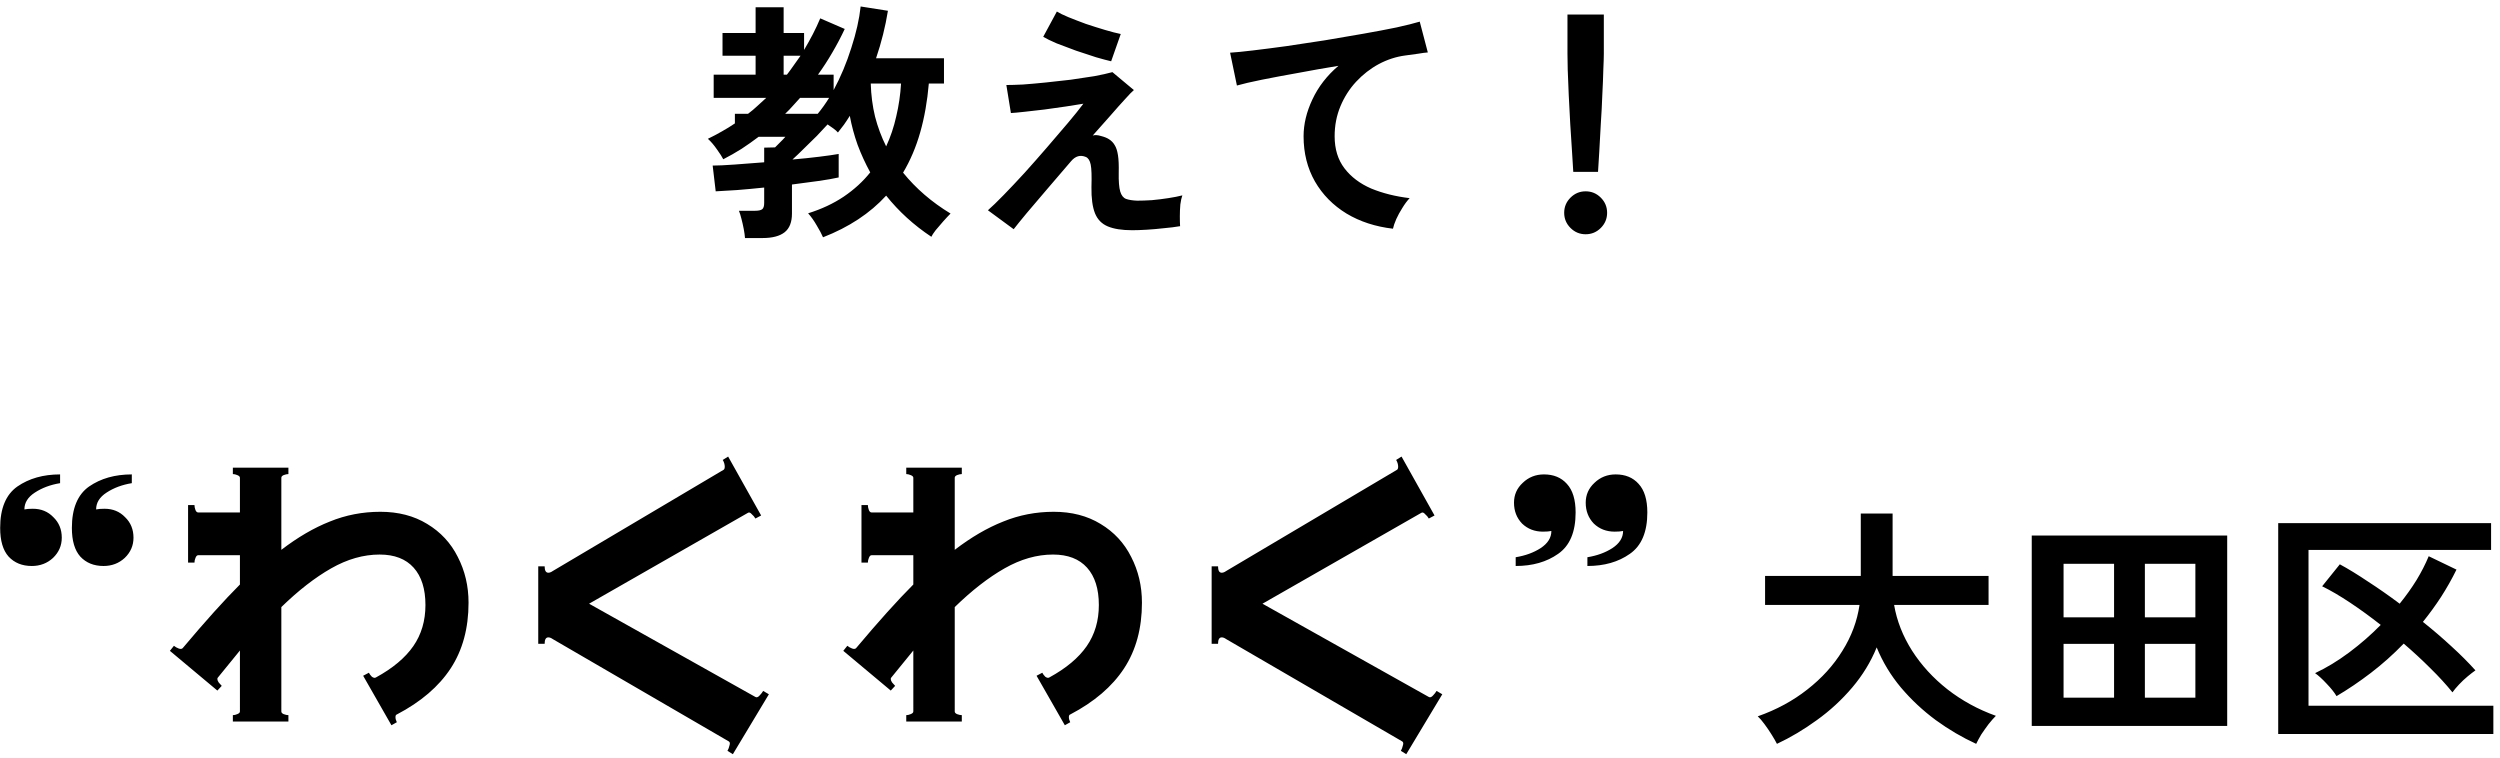<svg width="297" height="90" viewBox="0 0 297 90" fill="none" xmlns="http://www.w3.org/2000/svg">
<path d="M88.505 28.28C88.486 27.98 88.436 27.62 88.356 27.2C88.275 26.78 88.186 26.38 88.085 26C87.986 25.6 87.885 25.28 87.785 25.04H89.706C90.106 25.04 90.385 24.98 90.546 24.86C90.706 24.74 90.785 24.49 90.785 24.11V22.28C89.645 22.4 88.566 22.5 87.546 22.58C86.525 22.64 85.686 22.69 85.025 22.73L84.665 19.67C85.285 19.67 86.145 19.63 87.246 19.55C88.346 19.47 89.525 19.38 90.785 19.28V17.54L92.076 17.51C92.135 17.45 92.255 17.33 92.436 17.15C92.615 16.97 92.796 16.79 92.975 16.61C93.156 16.43 93.266 16.31 93.305 16.25H90.126C89.466 16.75 88.785 17.23 88.085 17.69C87.385 18.13 86.665 18.54 85.925 18.92C85.785 18.64 85.535 18.25 85.175 17.75C84.816 17.23 84.456 16.81 84.096 16.49C84.675 16.21 85.225 15.92 85.746 15.62C86.285 15.32 86.805 15 87.305 14.66V13.52H88.865C89.266 13.22 89.635 12.91 89.975 12.59C90.335 12.27 90.686 11.95 91.025 11.63H84.785V8.87H89.766V6.62H85.835V3.92H89.766V0.86H93.096V3.92H95.525V5.93C95.906 5.29 96.255 4.66 96.576 4.04C96.895 3.42 97.186 2.8 97.445 2.18L100.355 3.44C99.915 4.38 99.425 5.31 98.885 6.23C98.365 7.13 97.796 8.01 97.175 8.87H99.035V10.7C99.876 9.14 100.575 7.47 101.135 5.69C101.715 3.91 102.085 2.27 102.245 0.77L105.485 1.28C105.185 3.16 104.715 5.04 104.075 6.92H112.145V9.92H110.345C110.165 12.02 109.825 13.95 109.325 15.71C108.825 17.47 108.145 19.07 107.285 20.51C108.805 22.39 110.685 24.01 112.925 25.37C112.665 25.63 112.375 25.94 112.055 26.3C111.735 26.66 111.435 27.01 111.155 27.35C110.895 27.69 110.725 27.95 110.645 28.13C108.565 26.75 106.775 25.12 105.275 23.24C103.355 25.34 100.855 26.99 97.775 28.19C97.615 27.81 97.365 27.34 97.025 26.78C96.706 26.22 96.365 25.74 96.005 25.34C97.606 24.84 99.016 24.18 100.235 23.36C101.475 22.52 102.525 21.56 103.385 20.48C102.805 19.42 102.305 18.33 101.885 17.21C101.485 16.09 101.175 14.94 100.955 13.76C100.735 14.12 100.505 14.47 100.265 14.81C100.025 15.13 99.785 15.44 99.546 15.74C99.406 15.58 99.225 15.42 99.005 15.26C98.785 15.1 98.555 14.94 98.316 14.78C97.975 15.16 97.555 15.61 97.055 16.13C96.555 16.63 96.046 17.13 95.525 17.63C95.025 18.13 94.566 18.57 94.145 18.95C95.305 18.85 96.365 18.74 97.326 18.62C98.305 18.5 99.076 18.39 99.635 18.29V21.08C99.016 21.22 98.216 21.36 97.236 21.5C96.255 21.64 95.206 21.78 94.085 21.92V25.37C94.085 26.39 93.796 27.13 93.216 27.59C92.635 28.05 91.755 28.28 90.576 28.28H88.505ZM105.275 17.39C105.795 16.27 106.195 15.08 106.475 13.82C106.775 12.56 106.965 11.26 107.045 9.92H103.445C103.485 11.3 103.655 12.61 103.955 13.85C104.275 15.09 104.715 16.27 105.275 17.39ZM93.275 13.52H97.145C97.626 12.94 98.076 12.31 98.496 11.63H95.046C94.766 11.95 94.475 12.27 94.175 12.59C93.895 12.91 93.596 13.22 93.275 13.52ZM93.096 8.87H93.486C93.766 8.51 94.035 8.14 94.296 7.76C94.576 7.38 94.846 7 95.106 6.62H93.096V8.87ZM134.495 27.35C133.295 27.35 132.335 27.2 131.615 26.9C130.895 26.6 130.385 26.08 130.085 25.34C129.785 24.58 129.645 23.54 129.665 22.22C129.705 20.92 129.675 20.03 129.575 19.55C129.475 19.07 129.285 18.77 129.005 18.65C128.345 18.37 127.755 18.54 127.235 19.16C126.235 20.32 125.275 21.44 124.355 22.52C123.455 23.58 122.655 24.52 121.955 25.34C121.275 26.16 120.765 26.79 120.425 27.23L117.365 24.98C117.845 24.56 118.465 23.96 119.225 23.18C119.985 22.4 120.815 21.52 121.715 20.54C122.615 19.54 123.505 18.53 124.385 17.51C125.285 16.47 126.115 15.5 126.875 14.6C127.635 13.7 128.245 12.94 128.705 12.32C128.145 12.42 127.455 12.53 126.635 12.65C125.815 12.77 124.965 12.89 124.085 13.01C123.225 13.11 122.435 13.2 121.715 13.28C120.995 13.36 120.455 13.41 120.095 13.43L119.555 10.1C120.055 10.1 120.715 10.08 121.535 10.04C122.355 9.98 123.255 9.9 124.235 9.8C125.215 9.7 126.205 9.59 127.205 9.47C128.205 9.33 129.135 9.19 129.995 9.05C130.855 8.89 131.575 8.73 132.155 8.57L134.705 10.7C134.485 10.88 134.135 11.24 133.655 11.78C133.175 12.3 132.605 12.94 131.945 13.7C131.285 14.44 130.575 15.24 129.815 16.1C130.095 16.02 130.425 16.04 130.805 16.16C131.205 16.26 131.525 16.39 131.765 16.55C132.045 16.73 132.265 16.96 132.425 17.24C132.605 17.52 132.735 17.92 132.815 18.44C132.895 18.94 132.925 19.63 132.905 20.51C132.885 21.53 132.945 22.28 133.085 22.76C133.225 23.22 133.455 23.51 133.775 23.63C134.115 23.75 134.555 23.82 135.095 23.84C135.595 23.84 136.175 23.82 136.835 23.78C137.495 23.72 138.145 23.64 138.785 23.54C139.445 23.44 140.005 23.33 140.465 23.21C140.365 23.47 140.285 23.83 140.225 24.29C140.185 24.75 140.165 25.22 140.165 25.7C140.165 26.18 140.175 26.57 140.195 26.87C139.615 26.97 138.975 27.05 138.275 27.11C137.575 27.19 136.895 27.25 136.235 27.29C135.575 27.33 134.995 27.35 134.495 27.35ZM132.005 7.28C131.565 7.18 130.965 7.02 130.205 6.8C129.465 6.56 128.675 6.3 127.835 6.02C127.015 5.72 126.245 5.43 125.525 5.15C124.825 4.85 124.295 4.59 123.935 4.37L125.555 1.37C125.835 1.55 126.285 1.77 126.905 2.03C127.545 2.29 128.245 2.56 129.005 2.84C129.785 3.1 130.545 3.34 131.285 3.56C132.025 3.78 132.645 3.94 133.145 4.04L132.005 7.28ZM165.485 27.17C163.405 26.93 161.565 26.33 159.965 25.37C158.365 24.39 157.115 23.12 156.215 21.56C155.315 19.98 154.865 18.19 154.865 16.19C154.865 14.75 155.215 13.29 155.915 11.81C156.615 10.31 157.645 8.98 159.005 7.82C157.405 8.08 155.815 8.36 154.235 8.66C152.655 8.94 151.215 9.21 149.915 9.47C148.635 9.73 147.645 9.96 146.945 10.16L146.135 6.26C146.795 6.22 147.705 6.13 148.865 5.99C150.045 5.85 151.365 5.68 152.825 5.48C154.305 5.26 155.825 5.03 157.385 4.79C158.965 4.53 160.485 4.27 161.945 4.01C163.425 3.75 164.745 3.5 165.905 3.26C167.085 3 168.005 2.77 168.665 2.57L169.625 6.23C169.325 6.25 168.945 6.3 168.485 6.38C168.045 6.44 167.535 6.51 166.955 6.59C165.875 6.73 164.825 7.07 163.805 7.61C162.805 8.15 161.905 8.85 161.105 9.71C160.325 10.55 159.705 11.52 159.245 12.62C158.785 13.72 158.555 14.91 158.555 16.19C158.555 17.71 158.945 18.98 159.725 20C160.505 21.02 161.565 21.82 162.905 22.4C164.265 22.96 165.785 23.34 167.465 23.54C167.165 23.86 166.875 24.25 166.595 24.71C166.315 25.15 166.075 25.59 165.875 26.03C165.675 26.49 165.545 26.87 165.485 27.17ZM186.905 20.42C186.865 19.8 186.815 18.99 186.755 17.99C186.695 16.97 186.625 15.88 186.545 14.72C186.485 13.54 186.425 12.39 186.365 11.27C186.325 10.13 186.285 9.13 186.245 8.27C186.225 7.39 186.215 6.76 186.215 6.38V1.73H190.535V6.38C190.535 6.76 190.515 7.39 190.475 8.27C190.455 9.13 190.415 10.13 190.355 11.27C190.315 12.39 190.255 13.54 190.175 14.72C190.115 15.88 190.055 16.97 189.995 17.99C189.935 18.99 189.885 19.8 189.845 20.42H186.905ZM188.375 27.83C187.675 27.83 187.075 27.58 186.575 27.08C186.075 26.58 185.825 25.98 185.825 25.28C185.825 24.58 186.075 23.98 186.575 23.48C187.075 22.98 187.675 22.73 188.375 22.73C189.075 22.73 189.675 22.98 190.175 23.48C190.675 23.98 190.925 24.58 190.925 25.28C190.925 25.98 190.675 26.58 190.175 27.08C189.675 27.58 189.075 27.83 188.375 27.83ZM3.899 60.44C4.886 60.44 5.699 60.773 6.339 61.44C7.006 62.08 7.339 62.893 7.339 63.88C7.339 64.813 6.993 65.613 6.299 66.28C5.606 66.92 4.766 67.24 3.779 67.24C2.633 67.24 1.713 66.867 1.019 66.12C0.353 65.373 0.019 64.24 0.019 62.72C0.019 60.4 0.699 58.76 2.059 57.8C3.446 56.84 5.139 56.36 7.139 56.36V57.4C5.993 57.587 4.993 57.96 4.139 58.52C3.313 59.053 2.899 59.72 2.899 60.52C3.139 60.467 3.473 60.44 3.899 60.44ZM12.419 60.44C13.406 60.44 14.219 60.773 14.859 61.44C15.526 62.08 15.859 62.893 15.859 63.88C15.859 64.813 15.512 65.613 14.819 66.28C14.126 66.92 13.286 67.24 12.299 67.24C11.152 67.24 10.232 66.867 9.539 66.12C8.873 65.373 8.539 64.24 8.539 62.72C8.539 60.4 9.219 58.76 10.579 57.8C11.966 56.84 13.659 56.36 15.659 56.36V57.4C14.512 57.587 13.512 57.96 12.659 58.52C11.832 59.053 11.419 59.72 11.419 60.52C11.659 60.467 11.992 60.44 12.419 60.44ZM45.183 60.8C47.316 60.8 49.17 61.28 50.743 62.24C52.343 63.2 53.556 64.507 54.383 66.16C55.236 67.813 55.663 69.627 55.663 71.6C55.663 74.64 54.956 77.24 53.543 79.4C52.13 81.56 49.996 83.387 47.143 84.88C47.036 84.907 46.983 85.013 46.983 85.2C46.983 85.387 47.036 85.587 47.143 85.8L46.503 86.16L43.143 80.28L43.823 79.92C43.903 80.08 44.023 80.24 44.183 80.4C44.37 80.533 44.53 80.56 44.663 80.48C46.663 79.387 48.143 78.147 49.103 76.76C50.063 75.373 50.543 73.747 50.543 71.88C50.543 69.96 50.076 68.48 49.143 67.44C48.21 66.4 46.863 65.88 45.103 65.88C43.183 65.88 41.263 66.427 39.343 67.52C37.423 68.613 35.45 70.147 33.423 72.12V84.52C33.423 84.653 33.516 84.76 33.703 84.84C33.916 84.92 34.103 84.96 34.263 84.96V85.72H27.663V84.96C27.823 84.96 27.996 84.92 28.183 84.84C28.396 84.76 28.503 84.653 28.503 84.52V77.28L25.863 80.52C25.836 80.547 25.823 80.6 25.823 80.68C25.823 80.787 25.876 80.92 25.983 81.08C26.116 81.24 26.236 81.373 26.343 81.48L25.823 82.04L20.183 77.32L20.663 76.72C20.823 76.853 21.01 76.96 21.223 77.04C21.436 77.12 21.596 77.107 21.703 77C24.37 73.827 26.636 71.307 28.503 69.44V65.96H23.543C23.41 65.96 23.303 66.067 23.223 66.28C23.143 66.467 23.103 66.653 23.103 66.84H22.343V60H23.103C23.103 60.187 23.143 60.387 23.223 60.6C23.303 60.787 23.41 60.88 23.543 60.88H28.503V56.76C28.503 56.627 28.396 56.52 28.183 56.44C27.996 56.36 27.823 56.32 27.663 56.32V55.56H34.263V56.32C34.103 56.32 33.916 56.36 33.703 56.44C33.516 56.52 33.423 56.627 33.423 56.76V65.32C35.37 63.827 37.29 62.707 39.183 61.96C41.076 61.187 43.076 60.8 45.183 60.8ZM89.743 82.8L89.863 82.84C89.996 82.84 90.13 82.76 90.263 82.6C90.423 82.44 90.556 82.267 90.663 82.08L91.343 82.48L87.063 89.6L86.423 89.2C86.53 89.013 86.61 88.8 86.663 88.56C86.743 88.32 86.716 88.16 86.583 88.08L65.663 75.92C65.476 75.787 65.303 75.72 65.143 75.72C64.85 75.72 64.703 75.973 64.703 76.48H63.943V67.28H64.703C64.703 67.787 64.85 68.04 65.143 68.04C65.303 68.04 65.476 67.973 65.663 67.84L85.983 55.8C86.063 55.72 86.103 55.613 86.103 55.48C86.103 55.187 86.023 54.907 85.863 54.64L86.503 54.24L90.423 61.24L89.743 61.6C89.636 61.413 89.49 61.24 89.303 61.08C89.143 60.893 88.996 60.84 88.863 60.92L69.983 71.72L89.743 82.8ZM125.183 60.8C127.316 60.8 129.17 61.28 130.743 62.24C132.343 63.2 133.556 64.507 134.383 66.16C135.236 67.813 135.663 69.627 135.663 71.6C135.663 74.64 134.956 77.24 133.543 79.4C132.13 81.56 129.996 83.387 127.143 84.88C127.036 84.907 126.983 85.013 126.983 85.2C126.983 85.387 127.036 85.587 127.143 85.8L126.503 86.16L123.143 80.28L123.823 79.92C123.903 80.08 124.023 80.24 124.183 80.4C124.37 80.533 124.53 80.56 124.663 80.48C126.663 79.387 128.143 78.147 129.103 76.76C130.063 75.373 130.543 73.747 130.543 71.88C130.543 69.96 130.076 68.48 129.143 67.44C128.21 66.4 126.863 65.88 125.103 65.88C123.183 65.88 121.263 66.427 119.343 67.52C117.423 68.613 115.45 70.147 113.423 72.12V84.52C113.423 84.653 113.516 84.76 113.703 84.84C113.916 84.92 114.103 84.96 114.263 84.96V85.72H107.663V84.96C107.823 84.96 107.996 84.92 108.183 84.84C108.396 84.76 108.503 84.653 108.503 84.52V77.28L105.863 80.52C105.836 80.547 105.823 80.6 105.823 80.68C105.823 80.787 105.876 80.92 105.983 81.08C106.116 81.24 106.236 81.373 106.343 81.48L105.823 82.04L100.183 77.32L100.663 76.72C100.823 76.853 101.01 76.96 101.223 77.04C101.436 77.12 101.596 77.107 101.703 77C104.37 73.827 106.636 71.307 108.503 69.44V65.96H103.543C103.41 65.96 103.303 66.067 103.223 66.28C103.143 66.467 103.103 66.653 103.103 66.84H102.343V60H103.103C103.103 60.187 103.143 60.387 103.223 60.6C103.303 60.787 103.41 60.88 103.543 60.88H108.503V56.76C108.503 56.627 108.396 56.52 108.183 56.44C107.996 56.36 107.823 56.32 107.663 56.32V55.56H114.263V56.32C114.103 56.32 113.916 56.36 113.703 56.44C113.516 56.52 113.423 56.627 113.423 56.76V65.32C115.37 63.827 117.29 62.707 119.183 61.96C121.076 61.187 123.076 60.8 125.183 60.8ZM169.743 82.8L169.863 82.84C169.996 82.84 170.13 82.76 170.263 82.6C170.423 82.44 170.556 82.267 170.663 82.08L171.343 82.48L167.063 89.6L166.423 89.2C166.53 89.013 166.61 88.8 166.663 88.56C166.743 88.32 166.716 88.16 166.583 88.08L145.663 75.92C145.476 75.787 145.303 75.72 145.143 75.72C144.85 75.72 144.703 75.973 144.703 76.48H143.943V67.28H144.703C144.703 67.787 144.85 68.04 145.143 68.04C145.303 68.04 145.476 67.973 145.663 67.84L165.983 55.8C166.063 55.72 166.103 55.613 166.103 55.48C166.103 55.187 166.023 54.907 165.863 54.64L166.503 54.24L170.423 61.24L169.743 61.6C169.636 61.413 169.49 61.24 169.303 61.08C169.143 60.893 168.996 60.84 168.863 60.92L149.983 71.72L169.743 82.8ZM183.423 56.36C184.57 56.36 185.476 56.733 186.143 57.48C186.836 58.227 187.183 59.36 187.183 60.88C187.183 63.2 186.49 64.84 185.103 65.8C183.743 66.76 182.063 67.24 180.063 67.24V66.2C181.21 66.013 182.196 65.653 183.023 65.12C183.876 64.56 184.303 63.88 184.303 63.08C184.063 63.133 183.73 63.16 183.303 63.16C182.316 63.16 181.49 62.84 180.823 62.2C180.183 61.533 179.863 60.707 179.863 59.72C179.863 58.787 180.21 58 180.903 57.36C181.596 56.693 182.436 56.36 183.423 56.36ZM191.943 56.36C193.09 56.36 193.996 56.733 194.663 57.48C195.356 58.227 195.703 59.36 195.703 60.88C195.703 63.2 195.01 64.84 193.623 65.8C192.263 66.76 190.583 67.24 188.583 67.24V66.2C189.73 66.013 190.716 65.653 191.543 65.12C192.396 64.56 192.823 63.88 192.823 63.08C192.583 63.133 192.25 63.16 191.823 63.16C190.836 63.16 190.01 62.84 189.343 62.2C188.703 61.533 188.383 60.707 188.383 59.72C188.383 58.787 188.73 58 189.423 57.36C190.116 56.693 190.956 56.36 191.943 56.36ZM211.101 88.37C210.941 88.05 210.721 87.67 210.441 87.23C210.181 86.81 209.901 86.4 209.601 86C209.321 85.62 209.061 85.32 208.821 85.1C211.041 84.32 213.001 83.26 214.701 81.92C216.421 80.58 217.811 79.05 218.871 77.33C219.951 75.61 220.631 73.79 220.911 71.87H209.691V68.42H221.061V61.01H224.841V68.42H236.241V71.87H225.021C225.341 73.75 226.051 75.56 227.151 77.3C228.251 79.02 229.651 80.55 231.351 81.89C233.071 83.23 234.991 84.28 237.111 85.04C236.851 85.3 236.561 85.63 236.241 86.03C235.941 86.43 235.651 86.84 235.371 87.26C235.111 87.7 234.911 88.07 234.771 88.37C233.111 87.61 231.511 86.67 229.971 85.55C228.431 84.41 227.051 83.12 225.831 81.68C224.611 80.22 223.651 78.63 222.951 76.91C222.251 78.63 221.281 80.22 220.041 81.68C218.801 83.14 217.401 84.43 215.841 85.55C214.301 86.67 212.721 87.61 211.101 88.37ZM241.371 86.24V63.62H264.591V86.24H241.371ZM245.151 82.88H251.151V76.49H245.151V82.88ZM254.811 82.88H260.811V76.49H254.811V82.88ZM245.151 73.34H251.151V66.98H245.151V73.34ZM254.811 73.34H260.811V66.98H254.811V73.34ZM270.651 87.2V62.15H295.941V65.33H274.251V83.84H296.211V87.2H270.651ZM277.581 82.7C277.321 82.26 276.931 81.77 276.411 81.23C275.891 80.67 275.431 80.25 275.031 79.97C276.391 79.33 277.741 78.51 279.081 77.51C280.421 76.51 281.671 75.42 282.831 74.24C281.611 73.28 280.401 72.4 279.201 71.6C278.001 70.8 276.891 70.15 275.871 69.65L277.971 67.04C278.971 67.58 280.081 68.26 281.301 69.08C282.541 69.88 283.801 70.76 285.081 71.72C285.841 70.78 286.511 69.84 287.091 68.9C287.671 67.94 288.151 67 288.531 66.08L291.831 67.67C291.291 68.77 290.681 69.85 290.001 70.91C289.321 71.95 288.601 72.94 287.841 73.88C289.021 74.82 290.141 75.78 291.201 76.76C292.281 77.74 293.241 78.7 294.081 79.64C293.821 79.82 293.511 80.06 293.151 80.36C292.791 80.66 292.451 80.98 292.131 81.32C291.811 81.66 291.551 81.97 291.351 82.25C290.611 81.33 289.741 80.38 288.741 79.4C287.741 78.4 286.681 77.42 285.561 76.46C284.321 77.74 283.021 78.9 281.661 79.94C280.301 80.98 278.941 81.9 277.581 82.7Z" fill="black"/>
</svg>
